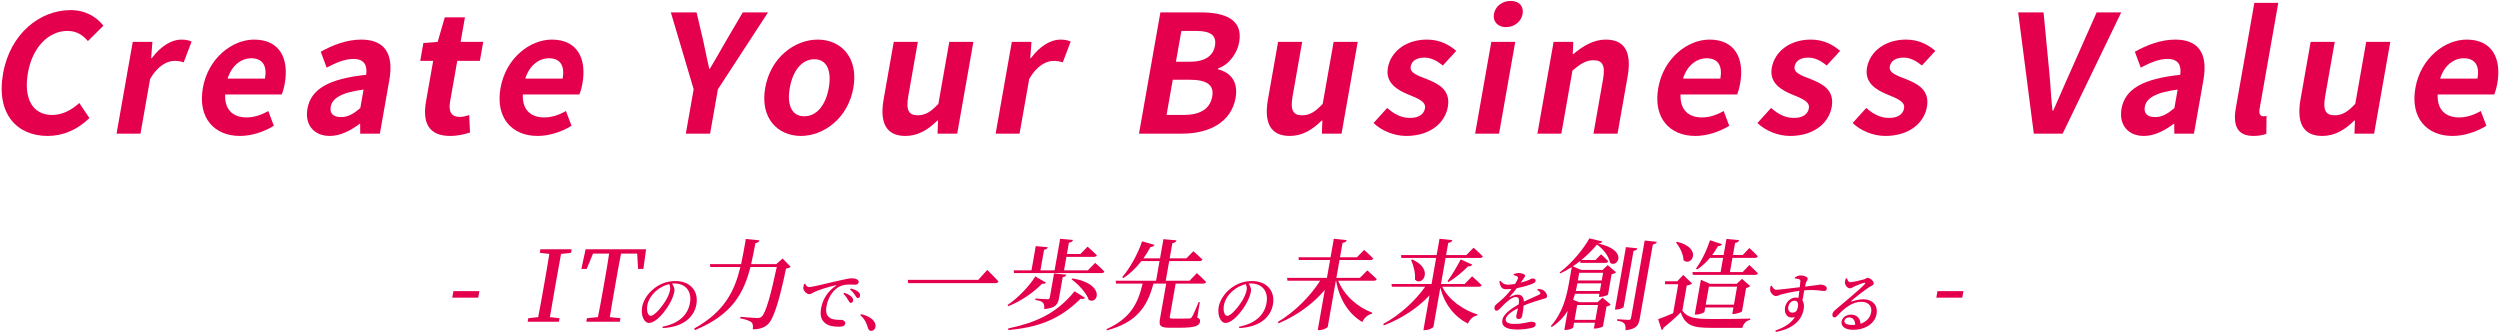 <svg width="751" height="100" viewBox="0 0 751 100" fill="none" xmlns="http://www.w3.org/2000/svg">
<path d="M0.92 22.083C3.039 10.072 12.007 3.034 21.212 3.034C25.839 3.034 29.139 5.249 31.068 7.71L26.412 12.337C24.903 10.565 23.013 9.285 20.257 9.285C14.744 9.285 9.777 14.01 8.397 21.837C6.999 29.761 9.898 34.536 15.657 34.536C18.758 34.536 21.48 33.059 23.82 30.943L26.862 35.471C23.245 38.966 19.026 40.836 14.301 40.836C5.096 40.836 -1.221 34.24 0.922 22.083H0.92Z" fill="#E5004D"/>
<path d="M39.874 12.583H45.781L45.414 17.456H45.611C48.261 13.863 51.562 11.894 54.416 11.894C55.942 11.894 56.784 12.14 57.562 12.484L55.179 18.735C54.296 18.44 53.535 18.293 52.403 18.293C50.238 18.293 47.378 19.72 45.099 23.707L42.2 40.147H35.013L39.874 12.583Z" fill="#E5004D"/>
<path d="M60.943 26.414C62.523 17.456 69.754 11.894 76.35 11.894C83.93 11.894 86.886 17.456 85.542 25.085C85.308 26.414 84.927 27.743 84.617 28.383H67.635C67.428 32.911 69.963 35.274 74.049 35.274C76.313 35.274 78.402 34.585 80.588 33.354L82.269 37.784C79.232 39.655 75.528 40.836 72.082 40.836C64.404 40.836 59.343 35.471 60.941 26.414H60.943ZM79.601 23.608C80.26 19.868 79.003 17.505 75.459 17.505C72.555 17.505 69.631 19.572 68.378 23.608H79.601Z" fill="#E5004D"/>
<path d="M92.35 32.665C93.391 26.759 98.712 23.658 109.996 22.476C110.375 19.769 109.558 17.702 106.161 17.702C103.602 17.702 100.941 18.834 98.121 20.311L96.354 15.536C99.957 13.518 104.183 11.894 108.514 11.894C115.504 11.894 118.359 16.078 116.953 24.051L114.116 40.147H108.209L108.189 37.194H108.042C105.266 39.261 102.231 40.836 99.081 40.836C94.159 40.836 91.525 37.341 92.35 32.665ZM108.234 32.468L109.213 26.906C102.364 27.792 99.777 29.613 99.344 32.075C98.963 34.24 100.324 35.176 102.44 35.176C104.557 35.176 106.208 34.191 108.234 32.468Z" fill="#E5004D"/>
<path d="M127.972 30.499L130.125 18.292H126.237L127.182 12.927L131.477 12.582L133.615 5.199H139.67L138.368 12.582H145.16L144.154 18.292H137.361L135.208 30.499C134.651 33.65 135.673 35.126 138.131 35.126C139.017 35.126 140.152 34.831 140.942 34.535L141.195 39.802C139.633 40.294 137.617 40.836 135.205 40.836C128.659 40.836 126.877 36.701 127.972 30.499Z" fill="#E5004D"/>
<path d="M150.364 26.414C151.944 17.456 159.174 11.894 165.77 11.894C173.35 11.894 176.306 17.456 174.962 25.085C174.729 26.414 174.347 27.743 174.037 28.383H157.055C156.849 32.911 159.384 35.274 163.469 35.274C165.733 35.274 167.823 34.585 170.008 33.354L171.689 37.784C168.652 39.655 164.948 40.836 161.503 40.836C153.824 40.836 148.764 35.471 150.361 26.414H150.364ZM169.021 23.608C169.681 19.868 168.423 17.505 164.879 17.505C161.975 17.505 159.051 19.572 157.799 23.608H169.021Z" fill="#E5004D"/>
<path d="M208.377 26.808L201.521 3.723H209.248L211.328 12.583C211.884 15.29 212.418 17.849 213.056 20.655H213.253C214.879 17.849 216.413 15.29 217.924 12.583L223.129 3.723H230.709L215.662 26.808L213.309 40.147H206.024L208.377 26.808Z" fill="#E5004D"/>
<path d="M229.864 26.414C231.486 17.21 238.773 11.894 245.664 11.894C252.555 11.894 257.967 17.21 256.345 26.414C254.741 35.52 247.453 40.836 240.562 40.836C233.671 40.836 228.259 35.52 229.864 26.414ZM248.962 26.414C249.882 21.197 248.364 17.8 244.623 17.8C240.882 17.8 238.167 21.197 237.247 26.414C236.336 31.582 237.862 34.929 241.603 34.929C245.344 34.929 248.051 31.582 248.962 26.414Z" fill="#E5004D"/>
<path d="M265.447 29.811L268.484 12.583H275.72L272.847 28.875C272.092 33.158 273.012 34.634 275.67 34.634C277.935 34.634 279.586 33.65 281.89 31.189L285.17 12.583H292.406L287.545 40.147H281.638L281.791 36.209H281.594C278.737 39.015 275.759 40.836 271.969 40.836C266.062 40.836 264.231 36.702 265.447 29.811Z" fill="#E5004D"/>
<path d="M303.951 12.583H309.857L309.49 17.456H309.687C312.338 13.863 315.638 11.894 318.493 11.894C320.019 11.894 320.861 12.14 321.638 12.484L319.256 18.735C318.373 18.44 317.612 18.293 316.48 18.293C314.314 18.293 311.454 19.72 309.175 23.707L306.276 40.147H299.09L303.951 12.583Z" fill="#E5004D"/>
<path d="M348.58 3.723H360.639C368.121 3.723 373.449 5.889 372.251 12.681C371.66 16.028 369.182 19.474 365.891 20.557L365.847 20.803C369.62 21.738 372.039 24.494 371.17 29.417C369.878 36.751 363.174 40.147 355.151 40.147H342.156L348.58 3.723ZM355.5 34.536C360.472 34.536 363.492 32.764 364.159 28.974C364.784 25.43 362.387 23.953 357.366 23.953H352.296L350.43 34.536H355.5ZM357.484 18.539C362.111 18.539 364.459 16.668 364.971 13.764C365.534 10.565 363.595 9.285 359.214 9.285H354.883L353.251 18.539H357.484Z" fill="#E5004D"/>
<path d="M380.9 29.811L383.937 12.583H391.172L388.3 28.875C387.545 33.158 388.465 34.634 391.123 34.634C393.387 34.634 395.039 33.65 397.342 31.189L400.623 12.583H407.858L402.998 40.147H397.091L397.244 36.209H397.047C394.19 39.015 391.212 40.836 387.419 40.836C381.512 40.836 379.681 36.702 380.897 29.811H380.9Z" fill="#E5004D"/>
<path d="M412.619 36.948L416.714 32.419C418.835 34.339 421.009 35.422 423.568 35.422C426.325 35.422 427.764 34.24 428.067 32.518C428.431 30.45 425.741 29.515 423.037 28.383C419.776 27.054 416.113 24.937 416.921 20.36C417.797 15.388 422.448 11.894 428.65 11.894C432.687 11.894 435.443 13.567 437.454 15.29L433.432 19.671C431.707 18.293 429.96 17.308 427.892 17.308C425.431 17.308 424.058 18.391 423.78 19.966C423.423 21.984 426.002 22.722 428.714 23.805C432.113 25.184 435.829 27.005 434.926 32.124C434.075 36.948 429.6 40.836 422.414 40.836C418.722 40.836 414.925 39.212 412.616 36.948H412.619Z" fill="#E5004D"/>
<path d="M447.99 12.583H455.176L450.316 40.147H443.129L447.99 12.583ZM448.775 4.215C449.191 1.852 451.29 0.277 453.801 0.277C456.311 0.277 457.805 1.852 457.389 4.215C456.99 6.479 454.874 8.153 452.413 8.153C449.952 8.153 448.376 6.479 448.775 4.215Z" fill="#E5004D"/>
<path d="M466.704 12.583H472.611L472.46 16.225H472.657C475.485 13.863 478.638 11.894 482.379 11.894C488.335 11.894 490.166 16.028 488.94 22.969L485.91 40.147H478.675L481.547 23.855C482.293 19.622 481.382 18.096 478.675 18.096C476.411 18.096 474.791 19.178 472.369 21.197L469.027 40.147H461.841L466.702 12.583H466.704Z" fill="#E5004D"/>
<path d="M498.141 26.414C499.721 17.456 506.951 11.894 513.547 11.894C521.127 11.894 524.083 17.456 522.739 25.085C522.505 26.414 522.124 27.743 521.814 28.383H504.832C504.625 32.911 507.16 35.274 511.246 35.274C513.51 35.274 515.6 34.585 517.788 33.354L519.468 37.784C516.431 39.655 512.727 40.836 509.282 40.836C501.603 40.836 496.543 35.471 498.141 26.414ZM516.798 23.608C517.458 19.868 516.2 17.505 512.656 17.505C509.752 17.505 506.828 19.572 505.575 23.608H516.798Z" fill="#E5004D"/>
<path d="M527.94 36.948L532.035 32.419C534.157 34.339 536.33 35.422 538.889 35.422C541.646 35.422 543.086 34.24 543.388 32.518C543.753 30.45 541.063 29.515 538.358 28.383C535.097 27.054 531.435 24.937 532.242 20.36C533.118 15.388 537.77 11.894 543.972 11.894C548.008 11.894 550.764 13.567 552.775 15.29L548.753 19.671C547.028 18.293 545.281 17.308 543.214 17.308C540.752 17.308 539.379 18.391 539.101 19.966C538.744 21.984 541.323 22.722 544.036 23.805C547.434 25.184 551.151 27.005 550.247 32.124C549.396 36.948 544.922 40.836 537.735 40.836C534.043 40.836 530.246 39.212 527.938 36.948H527.94Z" fill="#E5004D"/>
<path d="M556.536 36.948L560.631 32.419C562.753 34.339 564.926 35.422 567.486 35.422C570.242 35.422 571.679 34.24 571.984 32.518C572.349 30.45 569.659 29.515 566.954 28.383C563.693 27.054 560.031 24.937 560.838 20.36C561.714 15.388 566.366 11.894 572.57 11.894C576.606 11.894 579.363 13.567 581.374 15.29L577.352 19.671C575.627 18.293 573.88 17.308 571.812 17.308C569.351 17.308 567.978 18.391 567.702 19.966C567.345 21.984 569.925 22.722 572.637 23.805C576.035 25.184 579.752 27.005 578.848 32.124C577.997 36.948 573.523 40.836 566.336 40.836C562.645 40.836 558.845 39.212 556.539 36.948H556.536Z" fill="#E5004D"/>
<path d="M606.254 3.723H613.883L615.581 21.443C616.002 25.479 616.098 29.121 616.559 33.207H616.805C618.658 29.121 620.137 25.479 621.98 21.443L629.831 3.723H637.215L619.62 40.147H610.957L606.256 3.723H606.254Z" fill="#E5004D"/>
<path d="M637.301 32.665C638.342 26.759 643.663 23.658 654.947 22.476C655.326 19.769 654.509 17.702 651.113 17.702C648.554 17.702 645.893 18.834 643.073 20.311L641.306 15.536C644.909 13.518 649.134 11.894 653.466 11.894C660.455 11.894 663.31 16.078 661.905 24.051L659.067 40.147H653.161L653.141 37.194H652.993C650.217 39.261 647.183 40.836 644.032 40.836C639.11 40.836 636.477 37.341 637.301 32.665ZM653.185 32.468L654.165 26.906C647.316 27.792 644.729 29.613 644.296 32.075C643.914 34.24 645.275 35.176 647.392 35.176C649.508 35.176 651.157 34.191 653.185 32.468Z" fill="#E5004D"/>
<path d="M671.646 32.419L677.208 0.868H684.394L678.771 32.764C678.485 34.388 679.177 34.929 679.866 34.929C680.161 34.929 680.358 34.929 680.868 34.831L680.809 40.196C679.91 40.541 678.628 40.836 676.954 40.836C671.934 40.836 670.743 37.538 671.646 32.419Z" fill="#E5004D"/>
<path d="M691.084 29.811L694.121 12.583H701.356L698.484 28.875C697.729 33.158 698.649 34.634 701.307 34.634C703.571 34.634 705.223 33.65 707.526 31.189L710.807 12.583H718.043L713.182 40.147H707.275L707.428 36.209H707.231C704.374 39.015 701.396 40.836 697.603 40.836C691.696 40.836 689.865 36.702 691.081 29.811H691.084Z" fill="#E5004D"/>
<path d="M725.584 26.414C727.164 17.456 734.395 11.894 740.991 11.894C748.571 11.894 751.529 17.456 750.183 25.085C749.949 26.414 749.565 27.743 749.258 28.383H732.276C732.069 32.911 734.604 35.274 738.69 35.274C740.954 35.274 743.043 34.585 745.229 33.354L746.91 37.784C743.873 39.655 740.169 40.836 736.726 40.836C729.047 40.836 723.987 35.471 725.584 26.414ZM744.242 23.608C744.902 19.868 743.644 17.505 740.1 17.505C737.196 17.505 734.272 19.572 733.019 23.608H744.242Z" fill="#E5004D"/>
<path d="M136.208 87.466H144.005L143.661 89.416H135.864L136.208 87.466Z" fill="#E5004D"/>
<path d="M168.536 76.273C168.002 79.138 167.49 82.032 166.966 85.015L166.7 86.522C166.19 89.416 165.669 92.369 165.189 95.263L168.085 95.588L167.898 96.651H158.507L158.694 95.588L161.674 95.263C162.238 92.399 162.755 89.475 163.274 86.522L163.54 85.015C164.049 82.121 164.571 79.168 165.021 76.273L162.154 75.949L162.341 74.885H171.733L171.546 75.949L168.536 76.273Z" fill="#E5004D"/>
<path d="M186.557 76.185C185.988 79.079 185.471 82.003 184.94 85.015L184.674 86.522C184.165 89.416 183.648 92.34 183.192 95.263L186.385 95.588L186.197 96.651H176.127L176.314 95.588L179.619 95.263C180.212 92.399 180.729 89.475 181.248 86.522L181.514 85.015C182.028 82.092 182.55 79.138 182.983 76.185H178.14L176.235 80.792H174.64L175.917 74.885H194.08L193.276 80.792H191.681L191.4 76.185H186.557Z" fill="#E5004D"/>
<path d="M199.037 98.148C204.119 97.124 206.654 94.486 207.267 91.001C207.894 87.437 205.857 85.153 202.628 85.153C202.391 85.153 202.133 85.173 201.872 85.192C202.313 85.823 202.734 86.669 202.581 87.535C202.411 88.5 201.978 89.721 201.341 90.883C200.063 93.324 197.169 97.006 194.944 97.006C193.468 97.006 192.449 94.742 192.894 92.221C193.226 90.331 194.526 88.106 196.677 86.512C198.518 85.114 200.649 84.425 202.933 84.425C207.245 84.425 209.918 87.358 209.194 91.454C208.571 94.978 205.618 98.227 199.042 98.561L199.037 98.148ZM201.038 85.35C199.665 85.665 198.24 86.374 197.098 87.378C195.697 88.618 194.752 90.075 194.459 91.729C194.157 93.442 194.651 94.879 195.459 94.879C196.66 94.879 198.939 92.005 199.906 90.43C200.565 89.367 201.129 88.067 201.299 87.102C201.417 86.433 201.262 85.862 201.038 85.35Z" fill="#E5004D"/>
<path d="M237.519 80.142C237.236 80.408 236.82 80.585 236.126 80.674C234.211 89.859 232.474 95.854 230.589 97.508C229.407 98.512 228.066 98.926 226.117 98.926C226.267 98.069 226.225 97.301 225.748 96.829C225.241 96.356 223.818 95.884 222.329 95.618L222.438 95.175C224.094 95.323 226.685 95.529 227.483 95.529C228.073 95.529 228.384 95.441 228.76 95.145C230.055 94.171 231.637 88.205 233.345 80.201H225.43C223.486 87.88 220.07 94.525 208.769 99.162L208.527 98.689C217.658 93.639 220.675 87.408 222.418 80.201H213.381L213.265 79.345H222.627C223.171 76.923 223.584 74.413 224.05 71.784L228.14 72.198C228.002 72.641 227.685 72.936 226.931 73.025C226.523 75.181 226.117 77.307 225.639 79.345H233.17L235.093 77.662L237.519 80.142Z" fill="#E5004D"/>
<path d="M241.871 85.232C242.095 85.744 242.482 86.236 242.954 86.236C244.077 86.236 247.507 85.311 251.014 84.523C253.274 83.991 255.174 83.597 255.823 83.597C256.375 83.597 256.931 83.676 257.33 83.873C257.765 84.09 258.026 84.385 257.95 84.818C257.881 85.212 257.47 85.527 256.938 85.527C256.466 85.527 255.865 85.468 255.215 85.468C254.31 85.468 253.013 85.566 251.868 86.255C250.99 86.767 248.898 88.48 248.265 92.064C247.874 94.289 248.676 95.096 249.348 95.529C250.414 96.179 252.105 96.08 252.757 96.08C253.348 96.08 254.024 96.592 253.914 97.222C253.786 97.951 252.964 98.148 252.058 98.148C250.699 98.148 249.07 98.01 247.945 97.124C246.801 96.238 246.24 94.958 246.661 92.576C247.118 89.977 248.627 87.457 251.135 85.842C251.315 85.724 251.315 85.606 251.088 85.665C248.73 86.197 245.807 87.141 244.515 87.772C244.064 87.988 243.599 88.382 243.107 88.382C242.26 88.382 241.276 87.26 241.305 86.433C241.315 86.039 241.463 85.645 241.559 85.33L241.871 85.232ZM253.638 87.949C254.62 88.303 255.412 88.717 255.873 89.228C256.232 89.642 256.348 89.996 256.261 90.371C256.195 90.745 255.914 91.001 255.54 91.001C255.245 91.001 255.07 90.646 254.805 90.154C254.502 89.642 254.108 88.973 253.35 88.244L253.638 87.949ZM255.622 86.649C256.633 86.945 257.416 87.299 257.859 87.693C258.297 88.106 258.43 88.48 258.351 88.913C258.282 89.307 258.026 89.524 257.672 89.524C257.317 89.524 257.162 89.169 256.857 88.677C256.547 88.205 256.188 87.673 255.348 86.964L255.622 86.649Z" fill="#E5004D"/>
<path d="M258.65 94.368C261.089 94.939 262.258 95.903 262.787 96.927C263.036 97.419 263.06 97.833 262.989 98.246C262.868 98.935 262.354 99.388 261.704 99.388C261.212 99.388 260.921 99.132 260.734 98.522C260.375 97.321 259.942 95.982 258.406 94.643L258.652 94.368H258.65Z" fill="#E5004D"/>
<path d="M293.863 84.07L296.575 81.087C296.575 81.087 298.692 83.155 299.947 84.572C299.797 84.927 299.42 85.045 298.947 85.045H272.811L272.688 84.07H293.863Z" fill="#E5004D"/>
<path d="M314.199 84.897C313.999 85.193 313.677 85.34 313.049 85.222C310.738 87.615 306.941 90.391 302.88 91.985L302.676 91.631C305.996 89.386 309.318 85.783 311.014 83.037L314.201 84.897H314.199ZM302.883 98.66C310.679 96.977 317.108 94.525 322.808 87.496L325.943 89.475C325.68 89.8 325.279 89.888 324.597 89.741C317.937 96.356 311.386 98.335 302.883 99.162V98.66ZM328.978 78.961C328.978 78.961 330.745 80.497 331.764 81.59C331.618 81.915 331.301 82.033 330.858 82.033H304.632L304.512 81.206H309.857L311.14 73.941L314.745 74.265C314.617 74.649 314.364 74.915 313.635 75.033L312.547 81.206H316.8L318.471 71.726L322.338 72.08C322.205 72.493 321.887 72.789 321.1 72.907L320.502 76.303H324.548L326.711 74.088C326.711 74.088 328.448 75.624 329.502 76.687C329.357 77.012 329.005 77.16 328.591 77.16H320.351L319.638 81.206H326.785L328.983 78.961H328.978ZM311.051 89.682C311.051 89.682 314.085 89.888 314.676 89.888C315.119 89.888 315.294 89.741 315.36 89.357L316.63 82.151L320.349 82.505C320.182 82.948 319.881 83.155 319.244 83.243L318.151 89.445C317.802 91.424 317.132 92.546 313.684 92.842C313.741 92.015 313.704 91.395 313.332 90.981C312.963 90.568 312.36 90.302 310.977 90.095L311.051 89.682ZM322.19 83.627C332.086 85.281 329.95 91.542 327.097 90.125C326.332 87.939 323.92 85.37 321.899 83.923L322.187 83.627H322.19Z" fill="#E5004D"/>
<path d="M359.658 95.411C360.457 95.736 360.578 96.061 360.472 96.651C360.253 97.892 359.032 98.453 354.307 98.453H351.324C348.578 98.453 348.09 97.862 348.455 95.795L350.325 85.193H346.486C344.63 92.369 341.229 96.917 332.489 99.25L332.411 98.867C339.371 95.736 341.819 91.394 343.24 85.193H335.266L335.15 84.336H347.288L348.329 78.429H342.865C341.221 80.556 339.408 82.298 337.446 83.539L337.114 83.243C339.344 80.644 341.672 76.657 343.084 72.493L346.825 73.556C346.638 73.94 346.267 74.206 345.624 74.177C344.967 75.388 344.263 76.539 343.486 77.603H348.477L349.493 71.844L353.419 72.198C353.286 72.611 352.968 72.907 352.176 73.054L351.373 77.603H356.394L358.481 75.476C358.481 75.476 360.15 76.894 361.203 77.957C361.087 78.282 360.735 78.429 360.322 78.429H351.226L350.185 84.336H357.332L359.539 82.032C359.539 82.032 361.297 83.627 362.313 84.72C362.168 85.045 361.845 85.193 361.402 85.193H353.163L353.101 85.547L351.42 95.086C351.337 95.559 351.43 95.706 352.405 95.706H355.033C356.067 95.706 356.923 95.706 357.312 95.677C357.701 95.647 357.841 95.529 358.075 95.204C358.469 94.643 359.2 92.842 360.073 90.745H360.428L359.665 95.411H359.658Z" fill="#E5004D"/>
<path d="M372.238 98.148C377.32 97.124 379.855 94.486 380.468 91.001C381.096 87.437 379.058 85.153 375.829 85.153C375.593 85.153 375.334 85.173 375.073 85.192C375.514 85.823 375.935 86.669 375.782 87.535C375.612 88.5 375.179 89.721 374.542 90.883C373.264 93.324 370.37 97.006 368.145 97.006C366.669 97.006 365.65 94.742 366.095 92.221C366.427 90.331 367.727 88.106 369.878 86.512C371.719 85.114 373.85 84.425 376.134 84.425C380.446 84.425 383.119 87.358 382.395 91.454C381.772 94.978 378.819 98.227 372.243 98.561L372.238 98.148ZM374.239 85.35C372.866 85.665 371.441 86.374 370.299 87.378C368.898 88.618 367.953 90.075 367.66 91.729C367.358 93.442 367.852 94.879 368.66 94.879C369.861 94.879 372.14 92.005 373.107 90.43C373.766 89.367 374.33 88.067 374.5 87.102C374.618 86.433 374.463 85.862 374.239 85.35Z" fill="#E5004D"/>
<path d="M402.004 84.336C403.786 88.796 407.97 92.369 412.242 93.935L412.127 94.259C410.933 94.496 409.897 95.352 409.237 96.74C405.176 94.319 402.405 90.095 401.354 84.336H401.295L398.864 98.128C398.802 98.483 397.471 99.162 396.407 99.162H395.846L397.975 87.083C394.466 91.247 389.686 94.732 384.097 97.124L383.875 96.711C389.024 93.639 393.668 88.914 396.57 84.336H386.735L386.649 83.48H398.61L399.558 78.105H390.166L390.075 77.278H399.703L400.682 71.726L404.536 72.139C404.404 72.552 404.116 72.848 403.299 72.966L402.538 77.278H407.618L409.776 75.092C409.776 75.092 411.494 76.569 412.542 77.662C412.402 77.957 412.05 78.105 411.637 78.105H402.393L401.445 83.48H408.504L410.731 81.235C410.731 81.235 412.528 82.771 413.576 83.864C413.46 84.189 413.108 84.336 412.665 84.336H402.004Z" fill="#E5004D"/>
<path d="M433.255 86.138C435.162 90.066 439.521 93.137 443.835 94.466L443.724 94.761C442.595 94.968 441.554 95.854 440.958 97.213C436.868 95.116 433.946 91.424 432.676 86.404L430.609 98.128C430.548 98.483 429.216 99.162 428.153 99.162H427.592L429.43 88.737C425.899 92.517 421.158 95.618 415.734 97.744L415.513 97.331C420.605 94.584 425.205 90.272 428.118 86.138H418.107L418.016 85.311H430.036L431.416 77.484H420.962L420.875 76.628H431.566L432.43 71.726L436.284 72.139C436.151 72.552 435.864 72.848 435.046 72.966L434.402 76.628H440.486L442.649 74.413C442.649 74.413 444.391 75.919 445.44 77.012C445.324 77.337 444.972 77.484 444.559 77.484H434.252L432.871 85.311H439.988L442.225 83.007C442.225 83.007 444.017 84.573 445.088 85.695C444.943 86.02 444.625 86.138 444.182 86.138H433.255ZM424.242 77.957C430.932 80.881 427.173 86.285 425.04 83.982C425.271 82.003 424.584 79.7 423.89 78.105L424.242 77.957ZM434.82 84.454C436.011 82.889 437.557 80.32 438.807 77.927L442.282 79.493C442.073 79.847 441.618 80.084 441.012 79.995C439.208 81.856 437.04 83.598 435.13 84.72L434.823 84.454H434.82Z" fill="#E5004D"/>
<path d="M462.045 86.767C462.895 86.866 463.347 86.984 463.714 87.24C464.258 87.614 464.841 88.441 464.723 89.111C464.637 89.603 464.219 89.622 463.288 89.878C461.797 90.292 459.54 91.04 457.714 91.788C457.596 92.91 457.396 94.151 457.273 94.84C457.17 95.431 456.801 95.844 456.25 95.844C455.757 95.844 455.373 95.569 455.492 94.899C455.583 94.387 455.814 93.521 455.999 92.576C454.074 93.56 452.509 94.722 452.312 95.844C452.152 96.75 453.021 97.301 454.93 97.301C457.864 97.301 459.122 96.651 459.966 96.651C460.81 96.651 461.42 96.888 461.31 97.518C461.228 97.971 460.999 98.266 460.276 98.463C459.447 98.699 457.426 98.994 455.752 98.994C451.992 98.994 451.017 97.715 451.305 96.08C451.598 94.427 453.86 92.753 456.222 91.414C456.441 89.839 456.274 89.229 455.29 89.229C454.305 89.229 452.779 90.508 451.879 91.375C451.025 92.202 450.24 93.304 449.605 93.324C449.048 93.344 448.856 92.871 448.952 92.221C449.063 91.591 449.826 91.178 450.786 90.311C452.036 89.248 453.183 87.988 454.062 86.807C453.562 86.846 453.062 86.886 452.57 86.886C450.975 86.886 450.756 86.118 450.38 84.562L450.749 84.365C451.357 85.055 451.805 85.527 453.205 85.507C453.781 85.488 454.443 85.409 455.135 85.291C455.519 84.68 455.784 84.169 455.93 83.794C456.067 83.46 456.085 83.243 455.767 83.046C455.519 82.889 455.127 82.771 454.679 82.633L454.736 82.318C455.196 82.16 455.755 82.003 456.112 82.003C456.84 82.003 458.245 82.298 458.137 82.909C458.088 83.184 457.906 83.322 457.638 83.736C457.423 84.05 457.136 84.464 456.843 84.897C457.711 84.661 458.504 84.405 459.031 84.208C459.816 83.893 460.032 83.657 460.31 83.657C460.901 83.657 461.378 83.854 461.28 84.405C461.231 84.68 461.009 84.936 460.517 85.153C459.742 85.527 457.778 86.177 455.639 86.571C455.144 87.26 454.465 88.087 453.518 89.111C453.419 89.229 453.459 89.327 453.633 89.229C454.352 88.835 455.12 88.5 455.907 88.5C457.128 88.5 457.758 89.288 457.761 90.607C459.373 89.839 461.28 89.071 462.385 88.5C462.752 88.323 462.848 88.106 462.624 87.811C462.471 87.555 462.124 87.299 461.785 87.102L462.04 86.767H462.045Z" fill="#E5004D"/>
<path d="M481.408 89.416L483.85 91.483C483.631 91.719 483.171 91.985 482.595 92.074L481.544 98.039C481.482 98.217 480.04 98.689 479.213 98.689H478.8L479.107 96.947H472.846L472.6 98.335C472.563 98.541 471.638 99.103 470.368 99.103H469.925L470.936 93.373C469.827 95.145 468.288 96.829 466.15 98.246L465.881 97.921C469.403 94.023 470.582 89.179 471.306 85.074L472.16 80.231C471.06 80.94 469.913 81.589 468.726 82.121L468.478 81.855C472.14 79.168 475.733 74.708 477.461 71.607L481.369 72.552C481.189 72.907 480.862 73.084 480.055 73.143C489.466 75.21 485.767 80.615 483.695 78.961C483.348 77.248 481.965 75.033 479.732 73.468C478.492 74.974 476.878 76.598 475.047 78.105H479.27L480.961 76.391C480.961 76.391 482.312 77.602 483.131 78.488C482.986 78.813 482.664 78.961 482.25 78.961H474.749L474.704 78.37C473.981 78.961 473.238 79.493 472.465 80.024L475.024 81.087H481.433L482.959 79.64L485.472 81.796C485.228 82.003 484.709 82.269 484.128 82.387L483.05 88.5C482.959 88.677 481.541 89.18 480.744 89.18H480.301L480.463 88.264H473.139C472.977 88.855 472.782 89.445 472.556 90.065L474.32 90.774H479.902L481.411 89.416H481.408ZM479.257 96.09L480.045 91.631H473.784L472.996 96.09H479.257ZM480.611 87.407L481.017 85.104H473.841C473.715 85.813 473.58 86.581 473.375 87.407H480.611ZM474.397 81.944L473.991 84.247H481.167L481.573 81.944H474.397ZM487.746 92.162C487.694 92.458 486.537 92.989 485.592 92.989H485.12L488.428 74.236L491.88 74.59C491.752 74.974 491.465 75.269 490.711 75.358L487.748 92.162H487.746ZM497.716 72.641C497.553 73.054 497.206 73.35 496.512 73.438L492.579 95.736C492.23 97.715 491.615 98.866 488.28 99.191C488.366 98.364 488.334 97.715 487.999 97.272C487.665 96.829 487.042 96.504 485.745 96.326L485.824 95.883C485.824 95.883 488.622 96.09 489.242 96.09C489.715 96.09 489.894 95.913 489.966 95.5L494.063 72.257L497.716 72.641Z" fill="#E5004D"/>
<path d="M505.374 93.344C507.059 95.5 509.07 95.825 514.298 95.825C517.664 95.825 522.183 95.825 525.806 95.707L525.737 96.09C524.543 96.327 523.778 97.154 523.396 98.483H513.857C508.393 98.483 506.26 97.685 504.899 93.846C503.422 95.352 501.118 97.36 499.716 98.453C499.684 98.808 499.469 99.014 499.177 99.162L498.101 95.884C499.231 95.5 500.917 94.82 502.612 94.082L504.148 85.37H500.191L500.168 84.484H503.86L505.639 82.594L508.317 85.163C508.039 85.399 507.554 85.636 506.708 85.754L505.369 93.344H505.374ZM503.796 72.641C511.507 74.472 508.187 80.231 505.74 78.193C505.679 76.362 504.589 74.177 503.464 72.848L503.796 72.641ZM517.625 77.455H513.668C512.471 78.873 511.202 80.054 509.833 80.94L509.462 80.704C511.051 78.548 512.649 75.358 513.682 72.168L517.312 73.35C517.138 73.675 516.737 73.941 516.087 73.941C515.536 74.885 514.967 75.772 514.349 76.599H517.775L518.624 71.784L522.459 72.139C522.326 72.552 522.008 72.848 521.216 72.995L520.581 76.599H523.534L525.498 74.502C525.498 74.502 527.103 75.949 528.043 76.982C527.898 77.307 527.605 77.455 527.191 77.455H520.428L519.673 81.737H523.482L525.51 79.611C525.51 79.611 527.11 81.088 528.085 82.092C527.939 82.416 527.617 82.564 527.204 82.564H508.509L508.418 81.737H516.865L517.62 77.455H517.625ZM520.379 94.318L520.724 92.369H512.248L512.019 93.669C511.972 93.934 510.663 94.496 509.511 94.496H509.097L510.941 84.041L513.65 85.252H521.713L523.303 83.775L525.781 85.96C525.572 86.138 525.112 86.403 524.531 86.522L523.298 93.521C523.231 93.728 521.74 94.318 520.824 94.318H520.381H520.379ZM520.874 91.513L521.826 86.108H513.35L512.398 91.513H520.874Z" fill="#E5004D"/>
<path d="M539.2 83.302C539.658 83.046 540.305 82.731 540.896 82.731C541.88 82.731 543.135 83.204 543.034 83.775C542.943 84.287 542.567 84.641 542.441 85.133C542.385 85.35 542.306 85.685 542.232 86.098C545.766 85.704 546.554 85.488 546.908 85.488C547.794 85.488 548.909 85.98 548.769 86.768C548.675 87.299 548.358 87.417 547.846 87.417C547.078 87.417 545.81 86.906 541.993 87.221C541.826 88.166 541.612 89.268 541.462 90.233C541.917 90.883 542.001 91.867 541.809 92.95C541.124 96.829 537.676 98.975 533.448 99.723L533.328 99.29C535.882 98.424 538.102 97.104 539.185 95.214C537.091 95.923 535.875 94.328 536.227 92.34C536.512 90.725 537.851 89.386 539.466 89.386C539.761 89.386 540.029 89.426 540.258 89.465C540.332 88.933 540.448 88.166 540.529 87.378C538.496 87.634 536.591 88.047 535.498 88.323C534.551 88.559 534.091 88.933 533.461 88.933C532.732 88.933 531.858 87.969 531.762 87.28C531.713 86.886 531.785 86.374 531.858 85.96L532.218 85.823C532.658 86.571 532.912 87.024 533.598 87.043C534.403 87.063 538.356 86.531 540.664 86.275C540.731 85.567 540.802 84.937 540.822 84.484C540.844 84.129 540.768 84.011 540.472 83.893C540.177 83.775 539.739 83.696 539.178 83.637L539.197 83.302H539.2ZM540.098 92.162C540.293 91.06 539.948 90.331 539.101 90.331C538.156 90.331 537.384 91.139 537.201 92.182C537.027 93.167 537.526 93.915 538.432 93.915C539.397 93.915 539.882 93.403 540.101 92.162H540.098Z" fill="#E5004D"/>
<path d="M554.818 83.598C555.01 84.189 555.298 84.779 555.81 84.779C556.558 84.779 558.899 84.228 559.94 83.913C560.604 83.716 560.668 83.46 561.025 83.46C561.813 83.46 562.984 84.523 562.859 85.232C562.775 85.705 562.165 85.823 561.404 86.335C560.073 87.181 557.174 89.446 556.214 90.312C556.004 90.489 556.076 90.647 556.268 90.568C557.08 90.312 558.296 89.898 559.733 89.898C562.332 89.898 564.242 91.572 563.7 94.427C563.23 96.986 560.577 99.073 556.659 99.073C554.395 99.073 552.95 98.109 553.228 96.534C553.44 95.332 554.648 94.506 556.049 94.506C557.449 94.506 558.837 95.332 558.889 97.262C560.791 96.632 561.808 95.332 562.081 93.895C562.426 92.163 561.468 90.666 559.125 90.666C556.388 90.666 554.129 92.537 552.077 94.683C551.589 95.214 551.368 95.352 550.979 95.332C550.625 95.332 550.327 94.899 550.477 94.269C550.58 93.797 550.898 93.442 551.567 92.891C554.422 90.43 558.975 86.728 560.139 85.37C560.479 85.016 560.321 84.897 560.038 84.937C559.325 85.075 557.796 85.705 556.94 86.098C556.531 86.295 556.16 86.61 555.785 86.61C554.801 86.61 554.196 85.468 554.208 84.838C554.218 84.445 554.324 84.07 554.498 83.637L554.821 83.598H554.818ZM557.297 97.577C557.292 96.159 556.568 95.352 555.463 95.352C554.735 95.352 554.173 95.746 554.065 96.356C553.937 97.085 554.71 97.616 556.383 97.616C556.699 97.616 556.996 97.597 557.297 97.577Z" fill="#E5004D"/>
<path d="M582.015 87.466H589.812L589.467 89.416H581.67L582.015 87.466Z" fill="#E5004D"/>
</svg>
